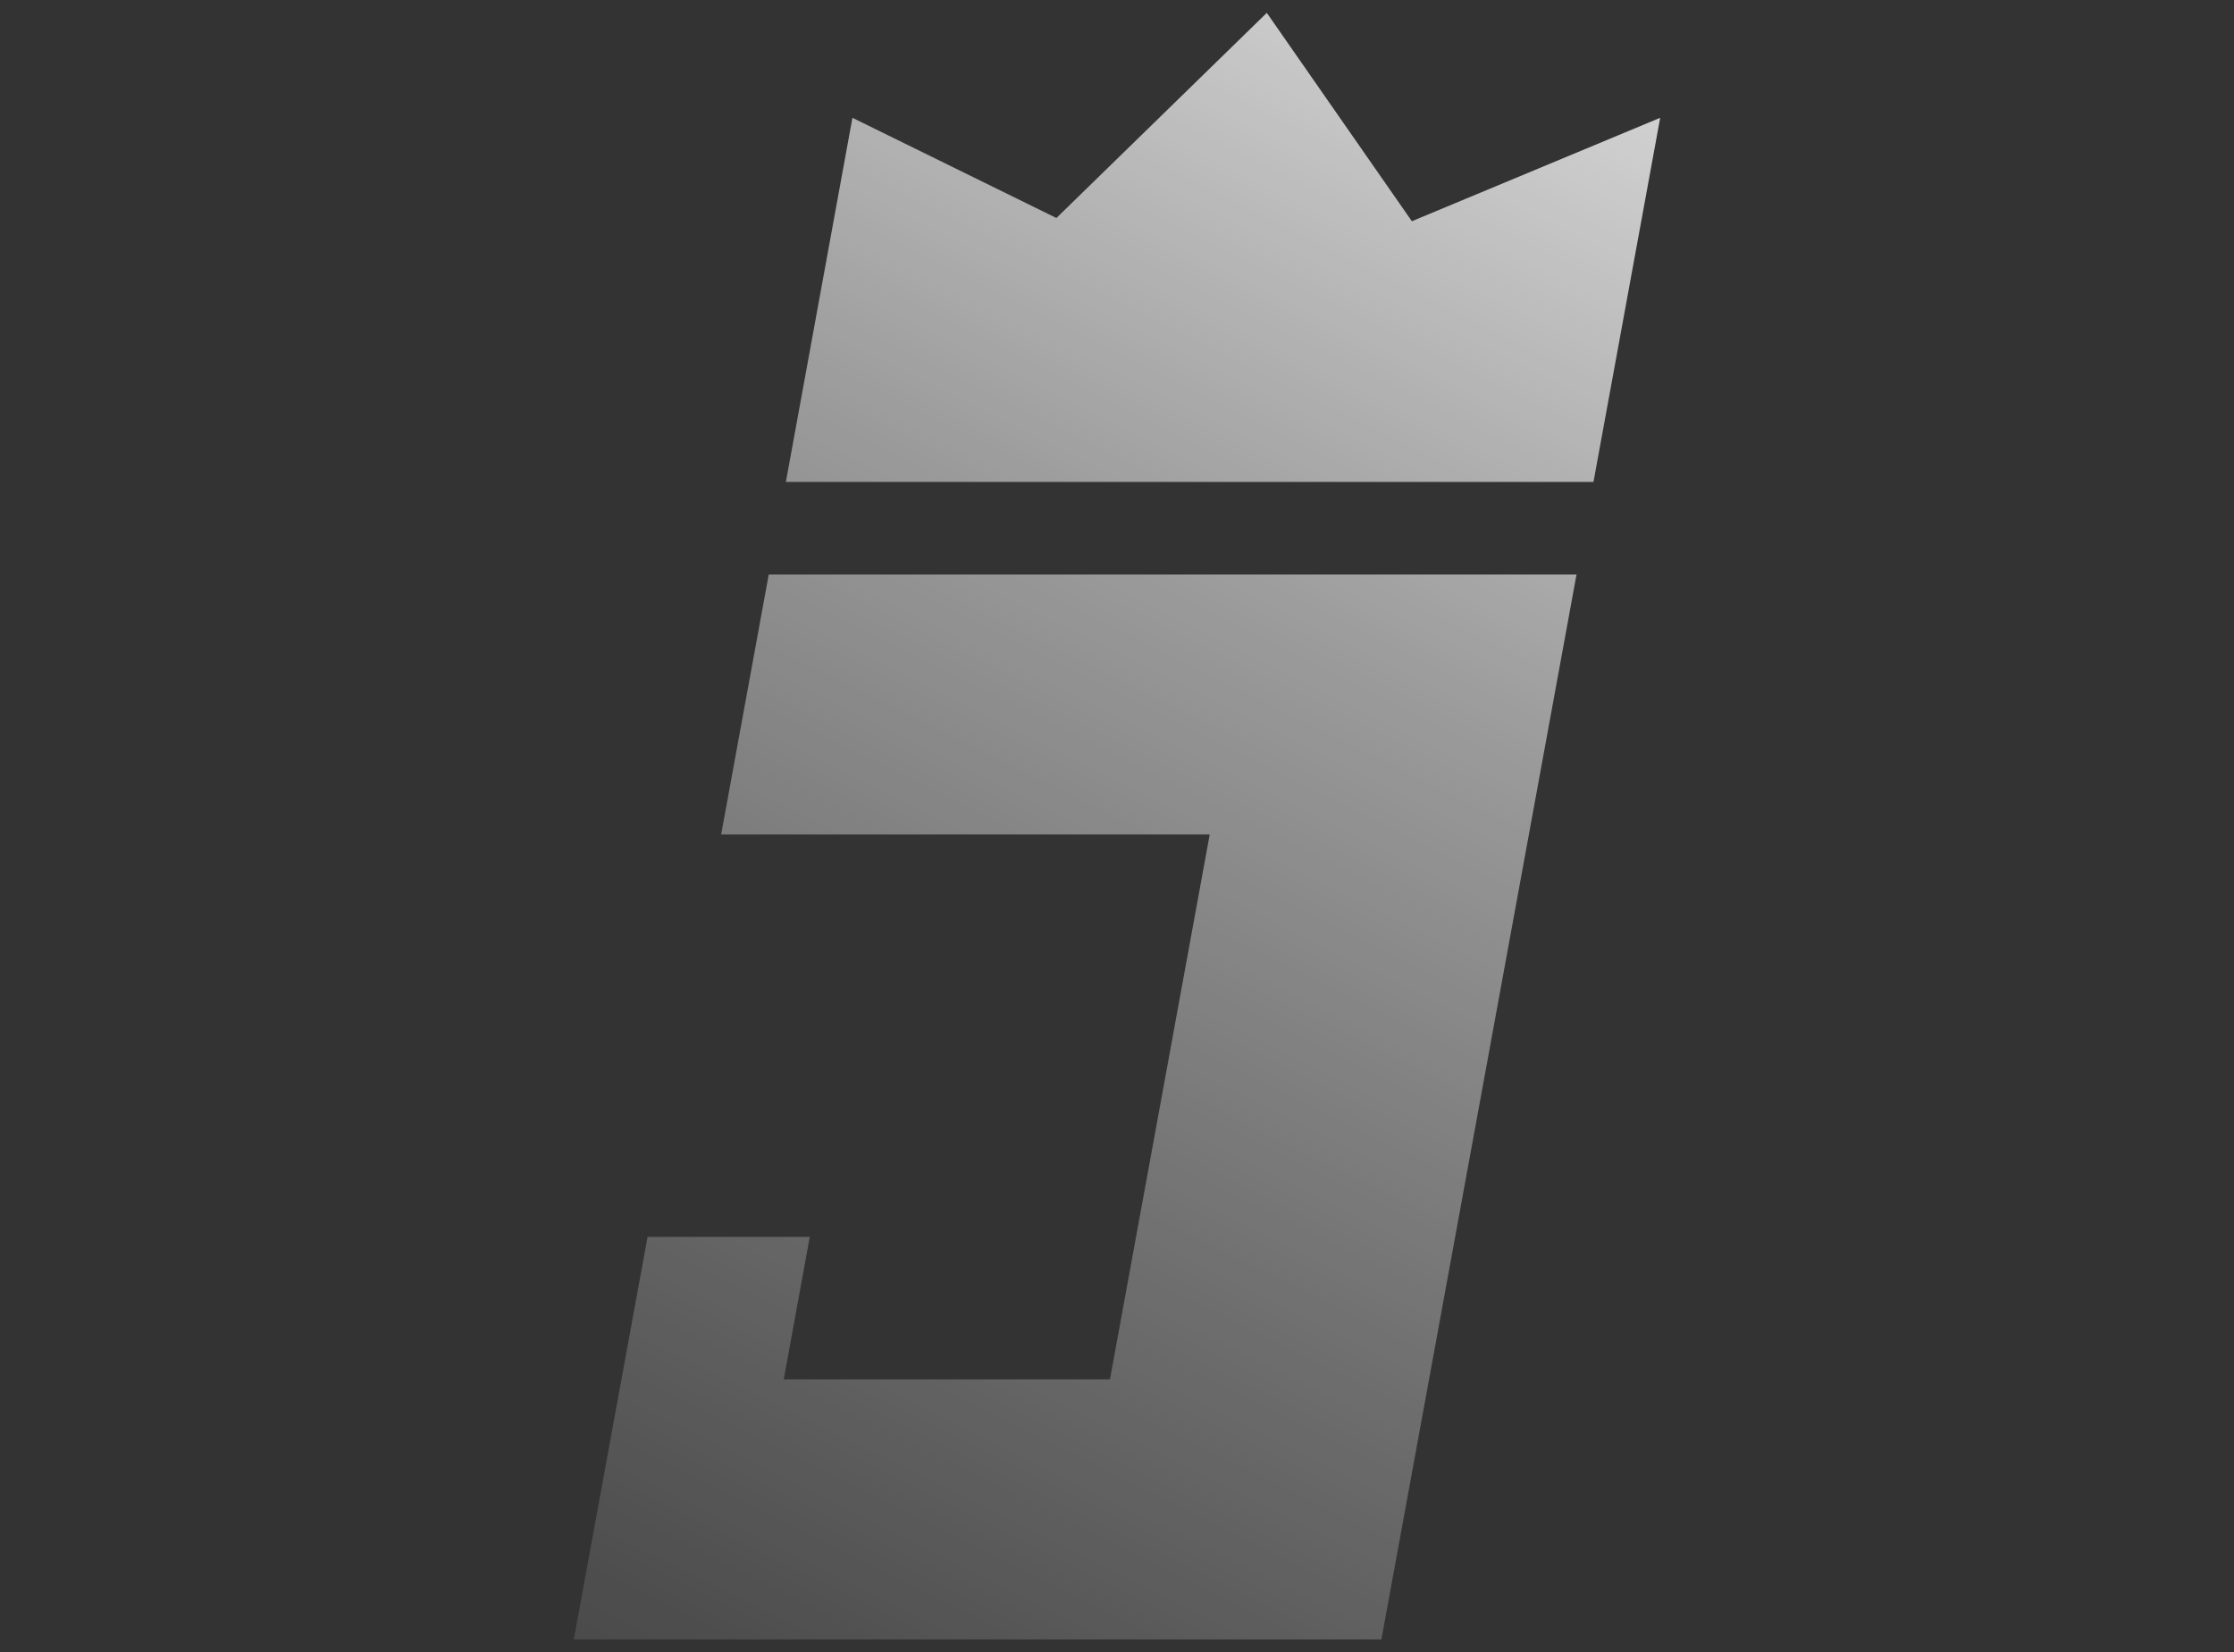 <?xml version="1.0" encoding="UTF-8"?>
<svg id="Layer_1" data-name="Layer 1" xmlns="http://www.w3.org/2000/svg" xmlns:xlink="http://www.w3.org/1999/xlink" viewBox="0 0 146 108">
  <rect x="0" y="0" width="146" height="108" fill="#333333" stroke="none"/>
  <defs>
    <style>
      .cls-1 {
        fill: url(#linear-gradient-2);
      }

      .cls-2 {
        fill: url(#linear-gradient);
      }
    </style>
    <linearGradient id="linear-gradient" x1="119.01" y1="-25.72" x2="30.71" y2="151.95" gradientUnits="userSpaceOnUse">
      <stop offset="0" stop-color="#fff"/>
      <stop offset=".16" stop-color="#fff" stop-opacity=".79"/>
      <stop offset=".38" stop-color="#fff" stop-opacity=".51"/>
      <stop offset=".59" stop-color="#fff" stop-opacity=".29"/>
      <stop offset=".76" stop-color="#fff" stop-opacity=".13"/>
      <stop offset=".9" stop-color="#fff" stop-opacity=".04"/>
      <stop offset=".98" stop-color="#fff" stop-opacity="0"/>
    </linearGradient>
    <linearGradient id="linear-gradient-2" x1="105.73" y1="-32.32" x2="17.43" y2="145.35" xlink:href="#linear-gradient"/>
  </defs>
  <path class="cls-2" d="m103.03,37.56c-4.06,22.14-8.69,47.46-12.75,69.6h-52.78c1.1-6.01,3.75-20.47,4.82-26.31h10.6l-1.7,9.31h21.32c1.85-10.1,4.67-25.52,6.52-35.62h-31.93l3.11-16.99h52.78Z"/>
  <polygon class="cls-1" points="108.5 7.7 104.14 31.5 51.36 31.5 55.71 7.7 69.04 14.25 82.79 .84 92.27 14.46 108.5 7.7"/>
</svg>